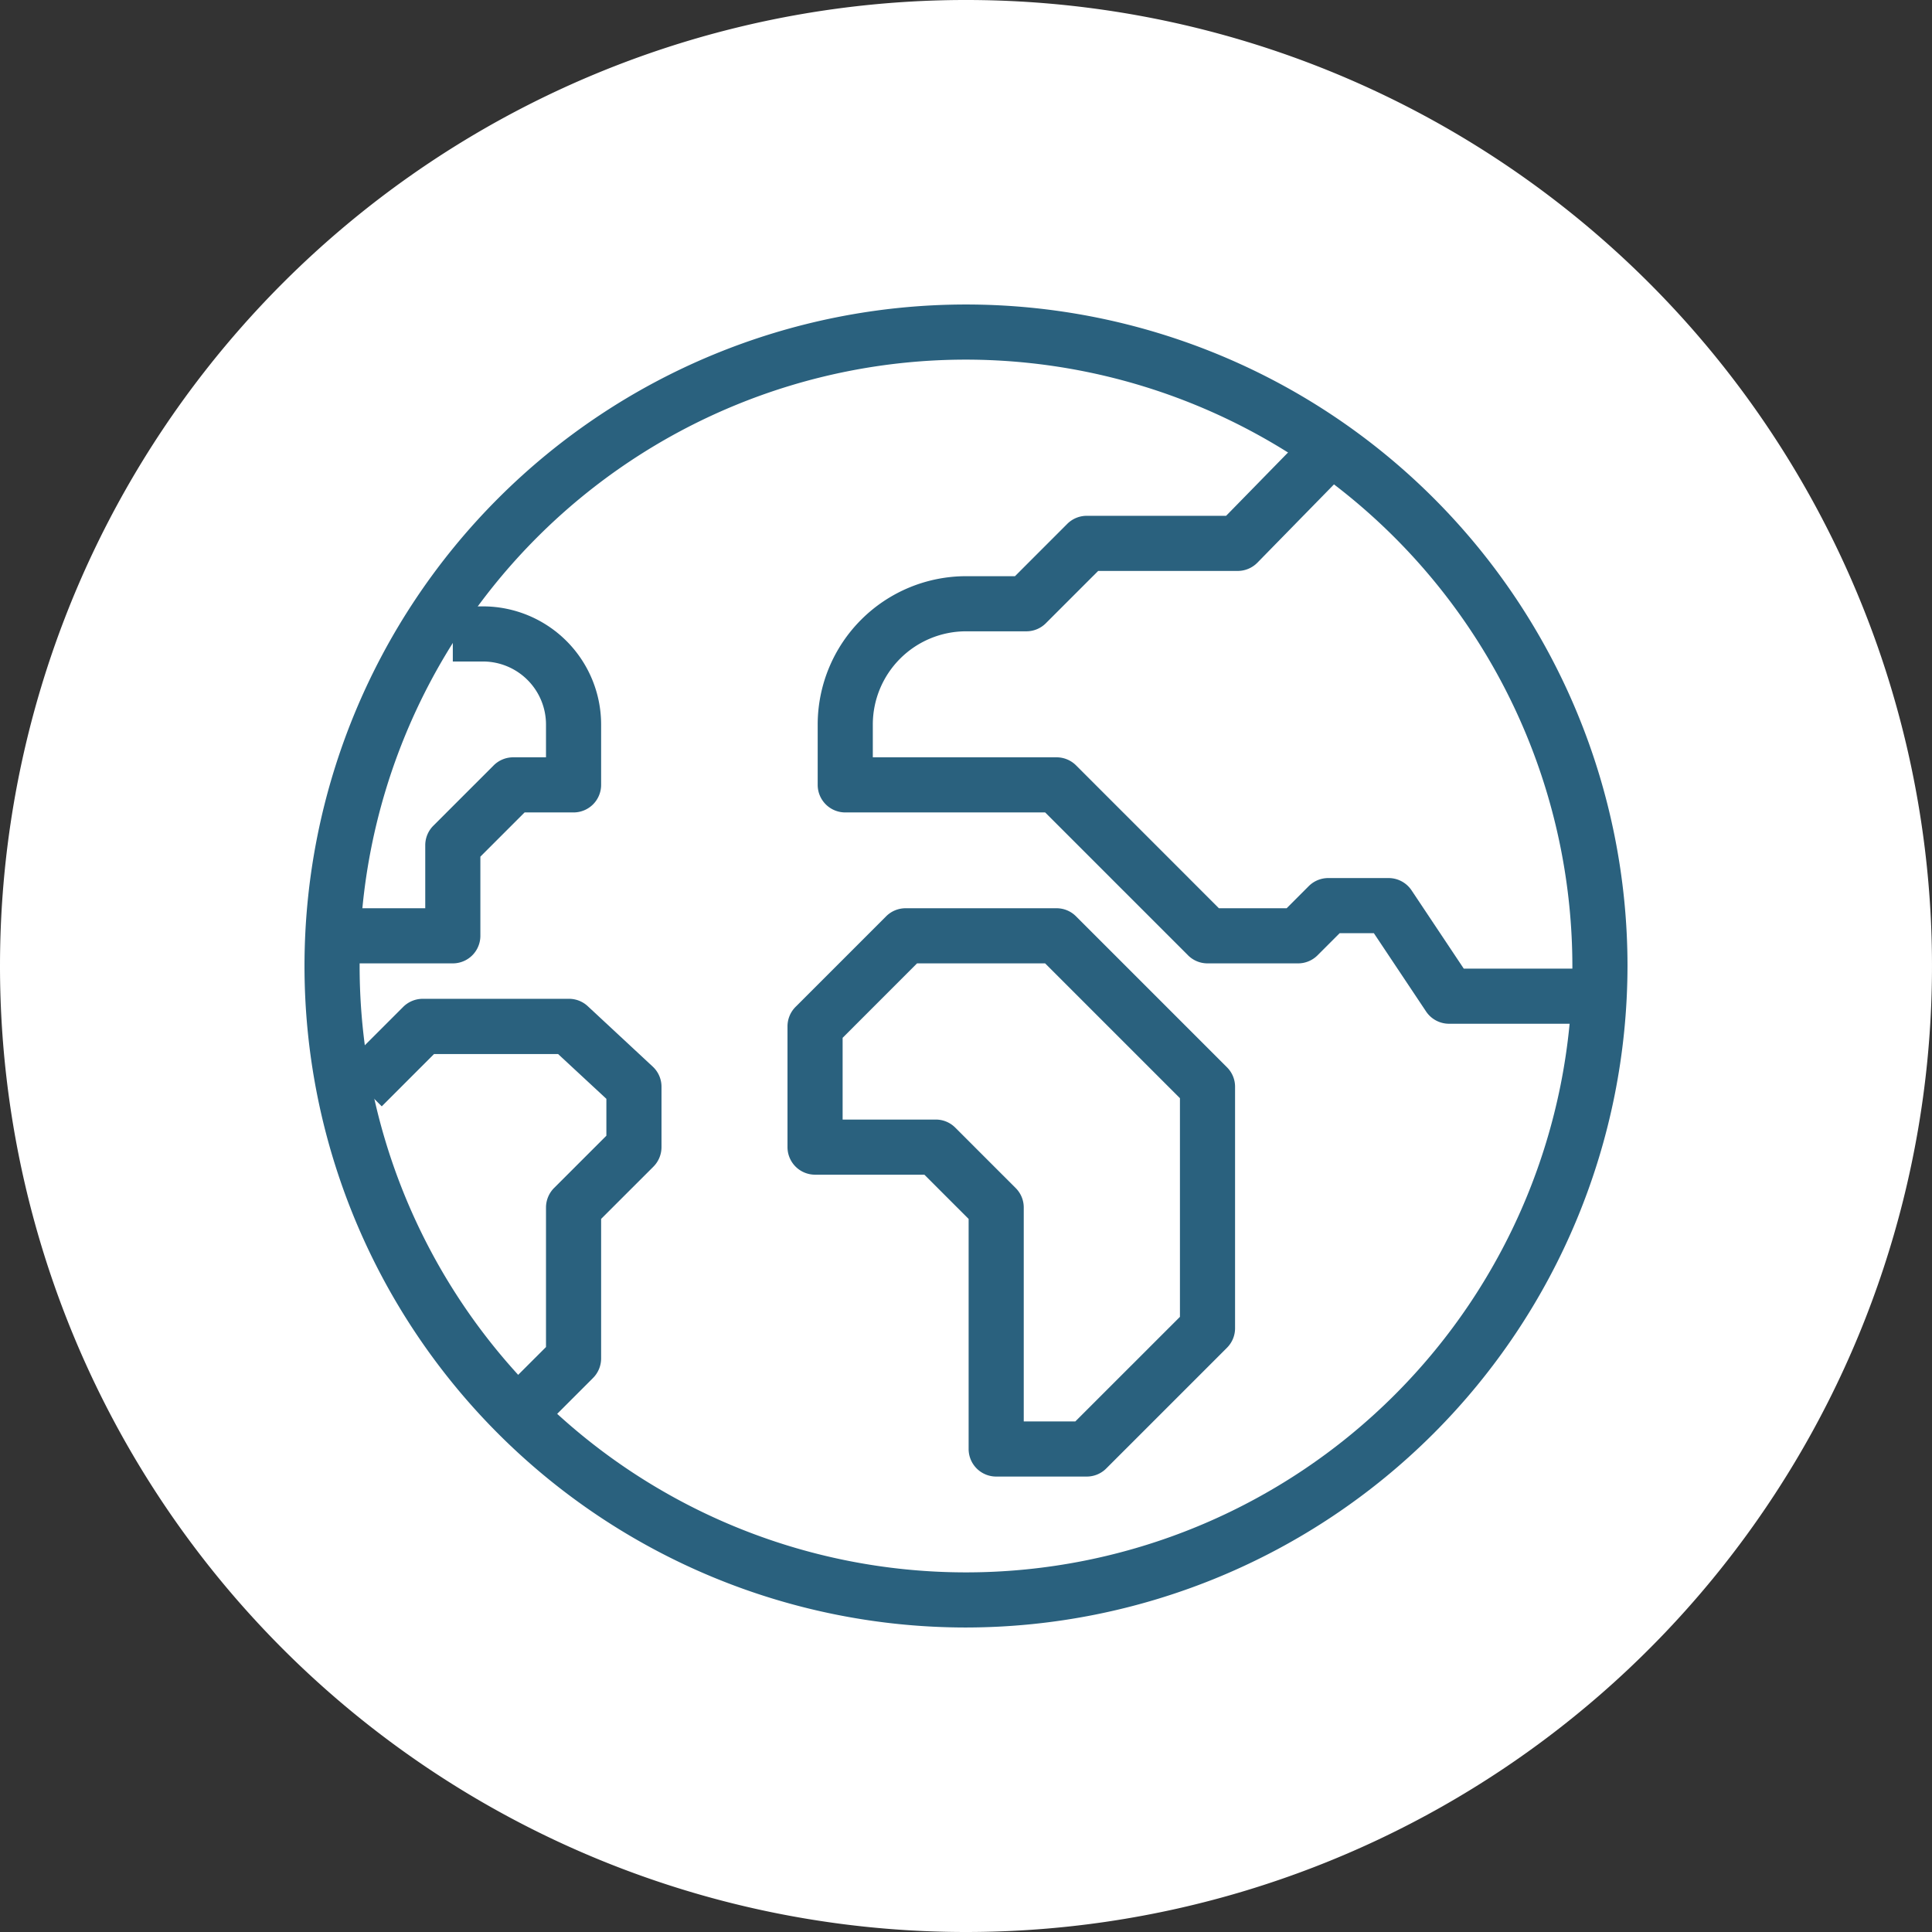 <svg xmlns="http://www.w3.org/2000/svg" xmlns:xlink="http://www.w3.org/1999/xlink" width="64" height="64" viewBox="0 0 64 64">
  <rect x="0" y="0" width="64" height="64" fill="#333333" stroke="none"/>
  <defs>
    <clipPath id="clip-path">
      <rect id="Rettangolo_4" data-name="Rettangolo 4" width="64" height="64" fill="none"/>
    </clipPath>
    <clipPath id="clip-cat-mondo-hover">
      <rect width="64" height="64"/>
    </clipPath>
  </defs>
  <g id="cat-mondo-hover" clip-path="url(#clip-cat-mondo-hover)">
    <g id="Raggruppa_9" data-name="Raggruppa 9">
      <g id="Raggruppa_8" data-name="Raggruppa 8" clip-path="url(#clip-path)">
        <path id="Tracciato_13" data-name="Tracciato 13" d="M0,32A32,32,0,1,1,32,64,32,32,0,0,1,0,32" fill="#fff" fill-rule="evenodd"/>
        <path id="Tracciato_14" data-name="Tracciato 14" d="M15,31.913H11V30.087h3.087V28a.914.914,0,0,1,.267-.646l2-2A.914.914,0,0,1,17,25.087h1.087V24A2.089,2.089,0,0,0,16,21.913H15V20.087h1A3.917,3.917,0,0,1,19.913,24v2a.913.913,0,0,1-.913.913H17.378l-1.465,1.465V31a.913.913,0,0,1-.913.913" fill="#2a617e"/>
        <path id="Tracciato_15" data-name="Tracciato 15" d="M17.646,47.646l-1.292-1.292,1.733-1.732V40a.919.919,0,0,1,.267-.646l1.733-1.732V36.4l-1.6-1.484H14.378l-1.732,1.733-1.292-1.292,2-2A.919.919,0,0,1,14,33.087h4.848a.91.91,0,0,1,.623.245l2.151,2a.909.909,0,0,1,.291.668v2a.917.917,0,0,1-.267.646l-1.733,1.732V45a.917.917,0,0,1-.267.646Z" fill="#2a617e"/>
        <path id="Tracciato_16" data-name="Tracciato 16" d="M53,33.913H48a.915.915,0,0,1-.76-.407l-1.729-2.593H44.378l-.732.732a.911.911,0,0,1-.646.268H40a.911.911,0,0,1-.646-.268l-4.732-4.732H28A.913.913,0,0,1,27.087,26V24A4.919,4.919,0,0,1,32,19.087h1.622l1.732-1.733A.914.914,0,0,1,36,17.087h4.616l2.666-2.726,1.306,1.278-2.935,3a.915.915,0,0,1-.653.274H36.378l-1.732,1.732a.911.911,0,0,1-.646.268H32A3.091,3.091,0,0,0,28.913,24v1.087H35a.914.914,0,0,1,.646.267l4.732,4.733h2.244l.732-.733A.914.914,0,0,1,44,29.087h2a.915.915,0,0,1,.76.407l1.729,2.593H53Z" fill="#2a617e"/>
        <path id="Tracciato_17" data-name="Tracciato 17" d="M36,48.913H33A.913.913,0,0,1,32.087,48V40.379l-1.466-1.466H27A.913.913,0,0,1,26.087,38V34a.913.913,0,0,1,.267-.646l3-3A.911.911,0,0,1,30,30.087h5a.907.907,0,0,1,.645.268l5,5a.907.907,0,0,1,.268.645v8a.911.911,0,0,1-.268.646l-4,4a.91.91,0,0,1-.645.267m-2.087-1.826h1.708l3.466-3.465V36.379l-4.466-4.466H30.378l-2.465,2.466v2.708H31a.907.907,0,0,1,.645.268l2,2a.907.907,0,0,1,.268.645Z" fill="#2a617e"/>
        <path id="Tracciato_18" data-name="Tracciato 18" d="M32,53.913A21.913,21.913,0,1,1,53.913,32,21.938,21.938,0,0,1,32,53.913m0-42A20.087,20.087,0,1,0,52.087,32,20.11,20.11,0,0,0,32,11.913" fill="#2a617e"/>
      </g>
    </g>
  </g>
</svg>
